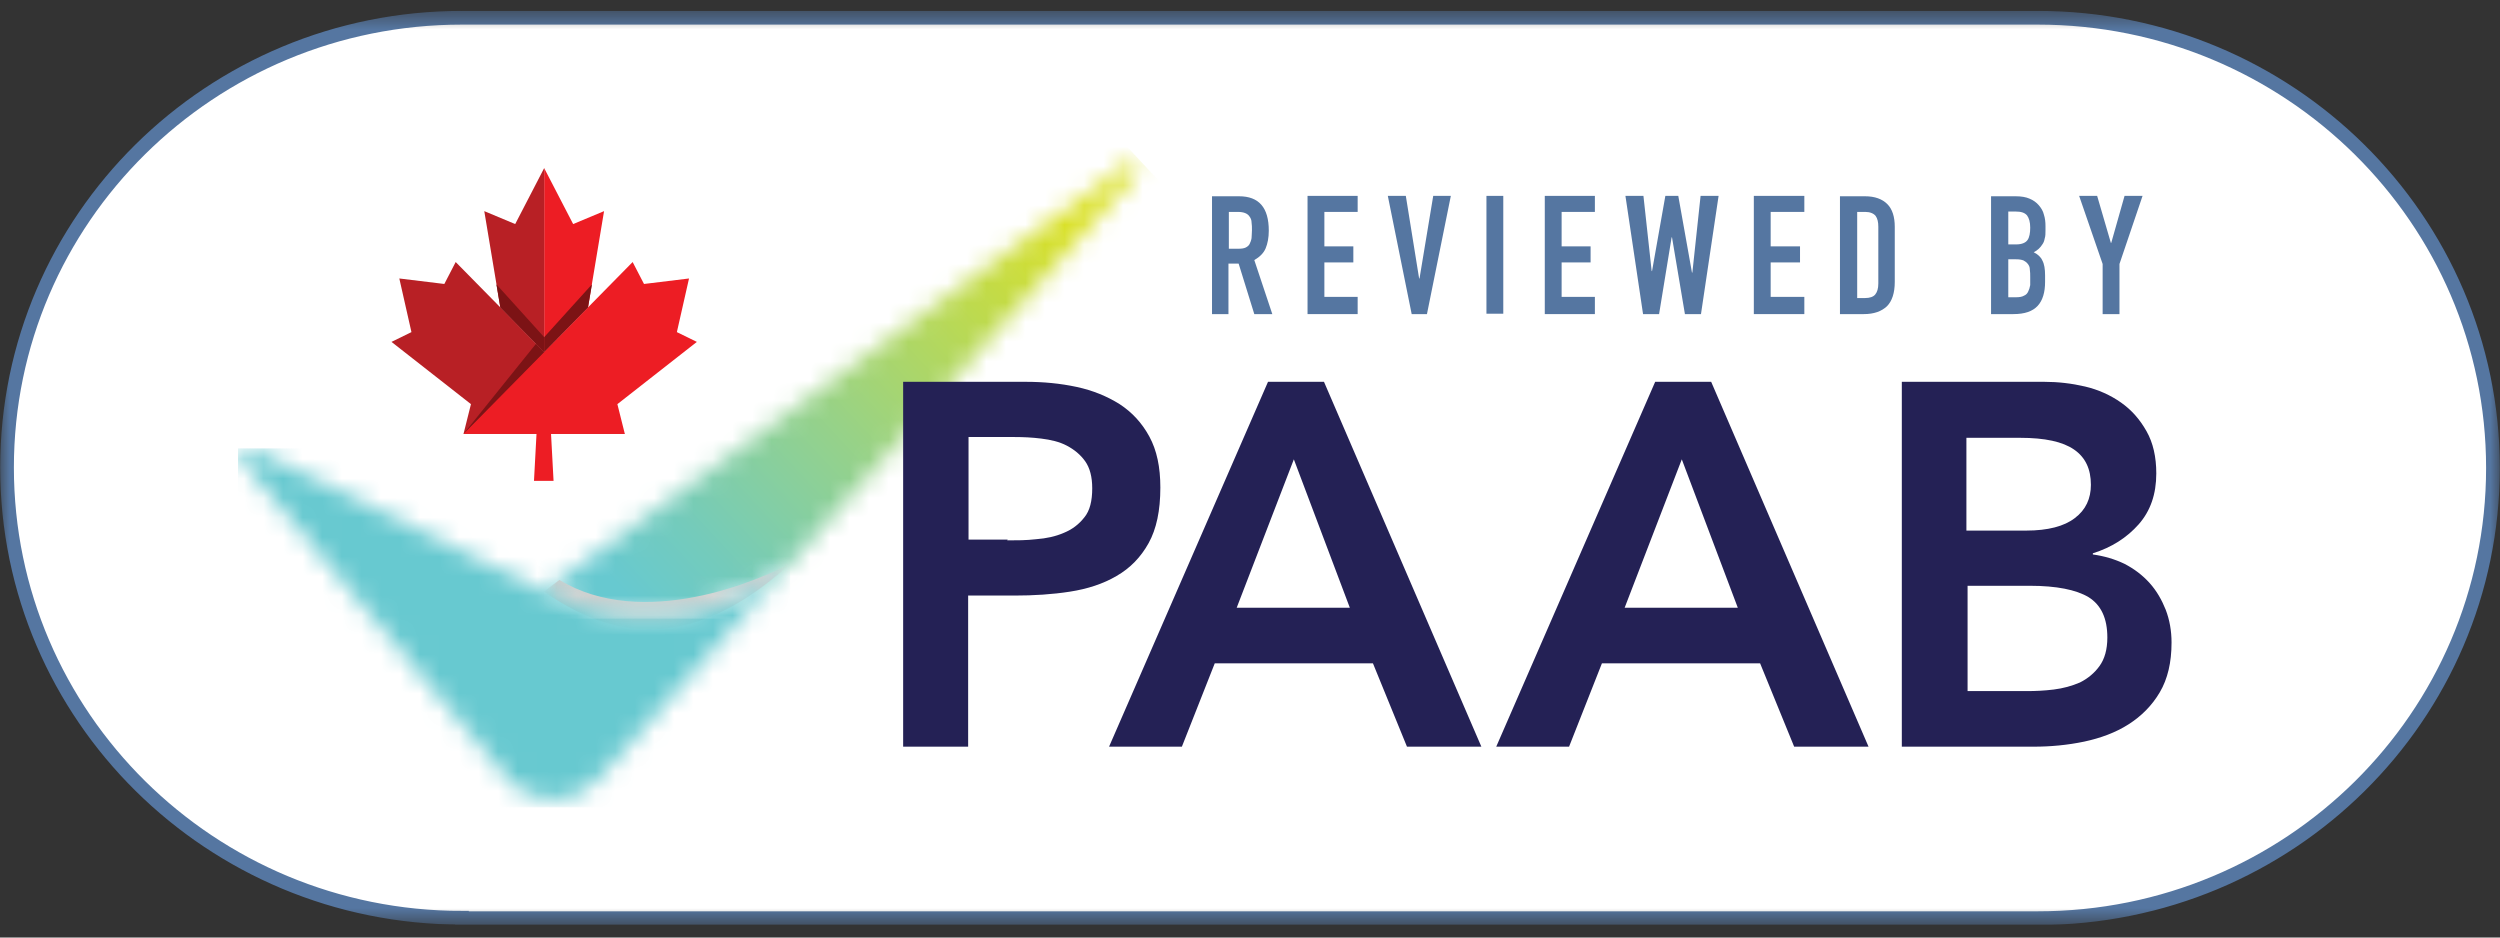 <svg width="128" height="48" viewBox="0 0 128 48" fill="none" xmlns="http://www.w3.org/2000/svg">
<rect x="0" y="0" width="128" height="48" fill="#333333" stroke="none"/>
<g clip-path="url(#clip0_407_3787)">
<mask id="mask0_407_3787" style="mask-type:luminance" maskUnits="userSpaceOnUse" x="0" y="0" width="128" height="48">
<path d="M128 0.548H0V47.35H128V0.548Z" fill="white"/>
</mask>
<g mask="url(#mask0_407_3787)">
<path d="M23.651 46.989C10.783 46.989 0.36 36.667 0.36 23.939C0.36 11.211 10.783 0.909 23.651 0.909H104.328C117.196 0.909 127.639 11.231 127.639 23.959C127.639 36.687 117.216 47.01 104.328 47.01H23.651V46.989Z" fill="white"/>
<path d="M23.651 46.989C10.783 46.989 0.36 36.667 0.36 23.939C0.36 11.211 10.783 0.909 23.651 0.909H104.328C117.196 0.909 127.639 11.231 127.639 23.959C127.639 36.687 117.216 47.01 104.328 47.01H23.651V46.989Z" stroke="#5576A1" stroke-width="0.702" stroke-miterlimit="10"/>
<path d="M62.055 16.082V10.049H63.438C64.46 10.049 64.962 10.63 64.962 11.812C64.962 12.173 64.901 12.474 64.801 12.714C64.701 12.955 64.501 13.155 64.22 13.316L65.142 16.082H64.22L63.418 13.496H62.897V16.082H62.035H62.055ZM62.917 10.85V12.735H63.418C63.578 12.735 63.699 12.714 63.779 12.674C63.859 12.634 63.939 12.574 63.979 12.494C64.019 12.414 64.06 12.313 64.08 12.193C64.08 12.073 64.1 11.953 64.1 11.792C64.1 11.632 64.1 11.512 64.08 11.392C64.08 11.271 64.04 11.171 63.979 11.091C63.879 10.931 63.679 10.85 63.378 10.85H62.917Z" fill="#5576A1"/>
<path d="M66.946 16.082V10.029H69.512V10.85H67.808V12.614H69.291V13.436H67.808V15.2H69.512V16.082H66.946Z" fill="#5576A1"/>
<path d="M74.283 10.029L73.06 16.082H72.278L71.056 10.029H71.978L72.659 14.258H72.679L73.381 10.029H74.283Z" fill="#5576A1"/>
<path d="M76.968 10.029H76.106V16.062H76.968V10.029Z" fill="#5576A1"/>
<path d="M79.093 16.082V10.029H81.658V10.85H79.955V12.614H81.438V13.436H79.955V15.2H81.658V16.082H79.093Z" fill="#5576A1"/>
<path d="M87.992 10.029L87.09 16.082H86.268L85.607 12.153H85.587L84.945 16.082H84.124L83.222 10.029H84.144L84.565 13.877H84.585L85.266 10.029H85.928L86.629 13.957H86.649L87.07 10.029H87.992Z" fill="#5576A1"/>
<path d="M89.796 16.082V10.029H92.382V10.85H90.658V12.614H92.161V13.436H90.658V15.2H92.382V16.082H89.796Z" fill="#5576A1"/>
<path d="M94.206 16.082V10.049H95.489C95.99 10.049 96.371 10.189 96.631 10.45C96.892 10.71 97.012 11.111 97.012 11.612V14.438C97.012 14.999 96.872 15.42 96.611 15.681C96.331 15.941 95.95 16.082 95.429 16.082H94.226H94.206ZM95.088 10.85V15.26H95.489C95.729 15.26 95.91 15.2 96.01 15.08C96.11 14.959 96.17 14.779 96.17 14.518V11.612C96.17 11.371 96.13 11.191 96.03 11.051C95.93 10.931 95.749 10.85 95.509 10.85H95.108H95.088Z" fill="#5576A1"/>
<path d="M101.942 16.082V10.049H103.205C103.486 10.049 103.726 10.089 103.907 10.169C104.107 10.249 104.268 10.369 104.388 10.51C104.508 10.65 104.608 10.81 104.648 10.991C104.708 11.171 104.729 11.371 104.729 11.572V11.792C104.729 11.953 104.729 12.093 104.688 12.213C104.668 12.334 104.628 12.434 104.568 12.514C104.468 12.674 104.328 12.815 104.127 12.915C104.328 13.015 104.488 13.155 104.568 13.336C104.668 13.516 104.708 13.777 104.708 14.097V14.438C104.708 14.959 104.588 15.38 104.328 15.661C104.067 15.941 103.666 16.082 103.085 16.082H101.902H101.942ZM102.824 10.85V12.514H103.225C103.506 12.514 103.706 12.434 103.807 12.293C103.907 12.153 103.947 11.933 103.947 11.652C103.947 11.371 103.887 11.171 103.786 11.031C103.666 10.89 103.486 10.83 103.185 10.83H102.824V10.85ZM102.824 13.276V15.22H103.205C103.386 15.22 103.526 15.2 103.626 15.14C103.726 15.1 103.807 15.02 103.847 14.919C103.887 14.839 103.927 14.719 103.947 14.598C103.947 14.478 103.947 14.338 103.947 14.198C103.947 14.057 103.947 13.917 103.927 13.797C103.927 13.677 103.887 13.596 103.827 13.516C103.766 13.436 103.686 13.376 103.606 13.336C103.506 13.296 103.386 13.276 103.225 13.276H102.844H102.824Z" fill="#5576A1"/>
<path d="M107.655 16.082V13.516L106.452 10.029H107.374L108.076 12.434H108.096L108.777 10.029H109.699L108.517 13.516V16.082H107.655Z" fill="#5576A1"/>
</g>
<mask id="mask1_407_3787" style="mask-type:luminance" maskUnits="userSpaceOnUse" x="27" y="8" width="32" height="24">
<path d="M57.786 8.365L28.643 29.692L27.841 30.293C29.945 31.275 34.976 33.239 40.448 28.87L58.227 8.866C58.448 8.626 58.227 8.305 57.987 8.305C57.927 8.305 57.846 8.325 57.786 8.365Z" fill="white"/>
</mask>
<g mask="url(#mask1_407_3787)">
<path d="M44.27 -6.952L15.418 19.859L42.038 48.506L70.89 21.695L44.27 -6.952Z" fill="url(#paint0_linear_407_3787)"/>
</g>
<mask id="mask2_407_3787" style="mask-type:luminance" maskUnits="userSpaceOnUse" x="0" y="0" width="128" height="48">
<path d="M128 0.548H0V47.35H128V0.548Z" fill="white"/>
</mask>
<g mask="url(#mask2_407_3787)">
<g style="mix-blend-mode:multiply">
<mask id="mask3_407_3787" style="mask-type:luminance" maskUnits="userSpaceOnUse" x="27" y="28" width="14" height="5">
<path d="M40.448 28.87H27.841V32.217H40.448V28.87Z" fill="white"/>
</mask>
<g mask="url(#mask3_407_3787)">
<mask id="mask4_407_3787" style="mask-type:luminance" maskUnits="userSpaceOnUse" x="27" y="28" width="14" height="5">
<path d="M40.448 28.87H27.841V32.217H40.448V28.87Z" fill="white"/>
</mask>
<g mask="url(#mask4_407_3787)">
<path d="M40.448 28.87C34.475 34.342 30.126 31.817 27.841 30.293L28.643 29.692C32.932 32.297 38.925 29.692 40.448 28.85" fill="#CFCFCE"/>
</g>
</g>
</g>
</g>
<mask id="mask5_407_3787" style="mask-type:luminance" maskUnits="userSpaceOnUse" x="12" y="22" width="29" height="19">
<path d="M12.407 23.638L25.977 39.854C27.18 41.297 29.364 41.317 30.607 39.914L40.449 28.85C34.977 33.239 29.946 31.255 27.841 30.273L12.928 22.977C12.928 22.977 12.808 22.937 12.728 22.937C12.407 22.937 12.167 23.338 12.407 23.638Z" fill="white"/>
</mask>
<g mask="url(#mask5_407_3787)">
<path d="M40.448 22.957H12.187V41.337H40.448V22.957Z" fill="url(#paint1_linear_407_3787)"/>
</g>
<mask id="mask6_407_3787" style="mask-type:luminance" maskUnits="userSpaceOnUse" x="0" y="0" width="128" height="48">
<path d="M128 0.548H0V47.35H128V0.548Z" fill="white"/>
</mask>
<g mask="url(#mask6_407_3787)">
<mask id="mask7_407_3787" style="mask-type:luminance" maskUnits="userSpaceOnUse" x="27" y="28" width="14" height="4">
<path d="M40.448 28.87H27.841V31.676H40.448V28.87Z" fill="white"/>
</mask>
<g mask="url(#mask7_407_3787)">
<mask id="mask8_407_3787" style="mask-type:luminance" maskUnits="userSpaceOnUse" x="27" y="28" width="14" height="4">
<path d="M37.562 30.513C37.301 30.613 37.041 30.694 36.78 30.774C36.52 30.854 36.239 30.914 35.979 30.974C35.718 31.035 35.437 31.095 35.177 31.135C34.896 31.175 34.636 31.215 34.355 31.235C33.253 31.335 32.15 31.335 31.048 31.195C30.507 31.135 29.945 31.014 29.424 30.874C29.164 30.814 28.883 30.714 28.622 30.634C28.562 30.613 28.482 30.593 28.422 30.553C28.362 30.533 28.302 30.493 28.222 30.473C28.101 30.413 27.961 30.353 27.841 30.293C27.901 30.333 27.961 30.373 28.021 30.413L28.101 30.473L28.202 30.533C28.202 30.533 28.262 30.573 28.302 30.593L28.402 30.654C28.402 30.654 28.522 30.714 28.582 30.754C28.843 30.874 29.104 30.994 29.364 31.075C29.905 31.275 30.447 31.415 31.008 31.515C31.068 31.515 31.148 31.536 31.208 31.556C31.288 31.556 31.349 31.576 31.429 31.596C31.509 31.596 31.569 31.616 31.649 31.616C31.729 31.616 31.79 31.616 31.87 31.636C32.15 31.656 32.431 31.696 32.712 31.696C32.992 31.696 33.273 31.696 33.553 31.696C33.834 31.696 34.114 31.676 34.395 31.636C34.676 31.596 34.956 31.576 35.237 31.515C35.518 31.475 35.798 31.415 36.079 31.335C36.359 31.255 36.62 31.195 36.901 31.095C37.181 31.014 37.442 30.894 37.702 30.794C38.224 30.573 38.725 30.293 39.206 29.992C39.446 29.832 39.667 29.651 39.867 29.471C39.967 29.371 40.068 29.291 40.188 29.19C40.228 29.15 40.288 29.09 40.328 29.05C40.368 28.99 40.428 28.95 40.468 28.89C39.607 29.611 38.624 30.152 37.582 30.533" fill="white"/>
</mask>
<g mask="url(#mask8_407_3787)">
<path d="M40.448 28.87H27.841V31.676H40.448V28.87Z" fill="url(#paint2_radial_407_3787)"/>
</g>
</g>
<path d="M46.241 19.549H52.515C53.417 19.549 54.279 19.63 55.121 19.81C55.962 19.991 56.684 20.291 57.325 20.692C57.967 21.113 58.468 21.654 58.849 22.356C59.23 23.057 59.41 23.919 59.41 24.961C59.41 26.144 59.21 27.086 58.809 27.808C58.408 28.529 57.867 29.09 57.165 29.491C56.484 29.892 55.682 30.153 54.78 30.293C53.878 30.433 52.936 30.493 51.934 30.493H49.569V38.23H46.241V19.549ZM51.573 27.667C52.054 27.667 52.535 27.667 53.056 27.607C53.577 27.567 54.038 27.467 54.459 27.286C54.9 27.106 55.241 26.846 55.522 26.485C55.802 26.144 55.922 25.643 55.922 25.001C55.922 24.42 55.802 23.959 55.562 23.618C55.321 23.278 55 23.017 54.62 22.817C54.239 22.616 53.798 22.516 53.317 22.456C52.836 22.396 52.395 22.376 51.954 22.376H49.589V27.627H51.593L51.573 27.667Z" fill="#242155"/>
<path d="M64.902 19.549H67.788L75.846 38.23H72.037L70.294 33.961H62.196L60.512 38.23H56.784L64.922 19.549H64.902ZM69.111 31.115L66.245 23.518L63.319 31.115H69.131H69.111Z" fill="#242155"/>
<path d="M84.745 19.549H87.612L95.669 38.23H91.861L90.117 33.961H82.019L80.336 38.23H76.607L84.745 19.549ZM88.975 31.115L86.108 23.518L83.182 31.115H88.995H88.975Z" fill="#242155"/>
<path d="M97.393 19.549H104.669C105.371 19.549 106.072 19.63 106.754 19.79C107.435 19.95 108.056 20.231 108.598 20.612C109.139 20.993 109.56 21.474 109.9 22.075C110.241 22.676 110.402 23.398 110.402 24.24C110.402 25.302 110.101 26.164 109.5 26.846C108.898 27.527 108.117 28.028 107.154 28.329V28.389C107.736 28.469 108.277 28.629 108.778 28.87C109.279 29.131 109.7 29.451 110.061 29.852C110.422 30.253 110.682 30.714 110.883 31.215C111.083 31.736 111.183 32.297 111.183 32.899C111.183 33.921 110.983 34.763 110.582 35.444C110.181 36.126 109.64 36.667 108.978 37.088C108.317 37.509 107.555 37.789 106.713 37.97C105.852 38.15 104.99 38.23 104.108 38.23H97.373V19.549H97.393ZM100.72 27.166H103.747C104.849 27.166 105.691 26.946 106.232 26.525C106.794 26.104 107.054 25.523 107.054 24.821C107.054 24.019 106.774 23.418 106.192 23.017C105.611 22.616 104.709 22.416 103.426 22.416H100.68V27.166H100.72ZM100.72 35.384H103.787C104.208 35.384 104.669 35.364 105.15 35.304C105.631 35.244 106.072 35.124 106.493 34.943C106.894 34.743 107.235 34.462 107.495 34.101C107.756 33.74 107.896 33.26 107.896 32.638C107.896 31.656 107.575 30.974 106.934 30.574C106.293 30.193 105.29 29.992 103.927 29.992H100.74V35.384H100.72Z" fill="#242155"/>
<path fill-rule="evenodd" clip-rule="evenodd" d="M27.861 8.606L29.345 11.472L30.928 10.81L30.106 15.741L27.861 18.026V8.606Z" fill="#ED1D24"/>
<path fill-rule="evenodd" clip-rule="evenodd" d="M27.862 8.606L26.378 11.472L24.795 10.81L25.617 15.741L27.862 18.026V8.606Z" fill="#B82025"/>
<path fill-rule="evenodd" clip-rule="evenodd" d="M23.331 13.416L31.99 22.215H23.732L24.113 20.692L20.044 17.505L21.066 17.004L20.445 14.258L22.75 14.539L23.331 13.416Z" fill="#B82025"/>
<path fill-rule="evenodd" clip-rule="evenodd" d="M32.391 13.416L23.732 22.215H31.991L31.61 20.692L35.679 17.505L34.656 17.004L35.278 14.258L32.973 14.539L32.391 13.416Z" fill="#ED1D24"/>
<path fill-rule="evenodd" clip-rule="evenodd" d="M23.732 22.215L27.861 18.026L27.441 17.605L23.732 22.215Z" fill="#7C1315"/>
<path fill-rule="evenodd" clip-rule="evenodd" d="M27.861 17.264L30.307 14.559L30.106 15.741L27.861 18.026V17.264Z" fill="#7C1315"/>
<path fill-rule="evenodd" clip-rule="evenodd" d="M27.861 17.264L25.416 14.559L25.616 15.741L27.861 18.026V17.264Z" fill="#7C1315"/>
<path d="M27.34 24.62H28.342L28.202 22.015H27.48L27.34 24.62Z" fill="#ED1D24"/>
</g>
</g>
<defs>
<linearGradient id="paint0_linear_407_3787" x1="32.626" y1="31.087" x2="54.195" y2="11.043" gradientUnits="userSpaceOnUse">
<stop stop-color="#67C9D0"/>
<stop offset="0.16" stop-color="#74CBBB"/>
<stop offset="0.48" stop-color="#98D286"/>
<stop offset="0.94" stop-color="#D1DE31"/>
<stop offset="1" stop-color="#D9E026"/>
</linearGradient>
<linearGradient id="paint1_linear_407_3787" x1="10322.4" y1="32.364" x2="10350.5" y2="32.364" gradientUnits="userSpaceOnUse">
<stop stop-color="#67C9D0"/>
<stop offset="0.16" stop-color="#74CBBB"/>
<stop offset="0.48" stop-color="#98D286"/>
<stop offset="0.94" stop-color="#D1DE31"/>
<stop offset="1" stop-color="#D9E026"/>
</linearGradient>
<radialGradient id="paint2_radial_407_3787" cx="0" cy="0" r="1" gradientUnits="userSpaceOnUse" gradientTransform="translate(37.045 32.094) scale(7.276 7.276)">
<stop stop-color="white"/>
<stop offset="1" stop-color="white"/>
</radialGradient>
<clipPath id="clip0_407_3787">
<rect width="128" height="46.802" fill="white" transform="translate(0 0.548)"/>
</clipPath>
</defs>
</svg>
